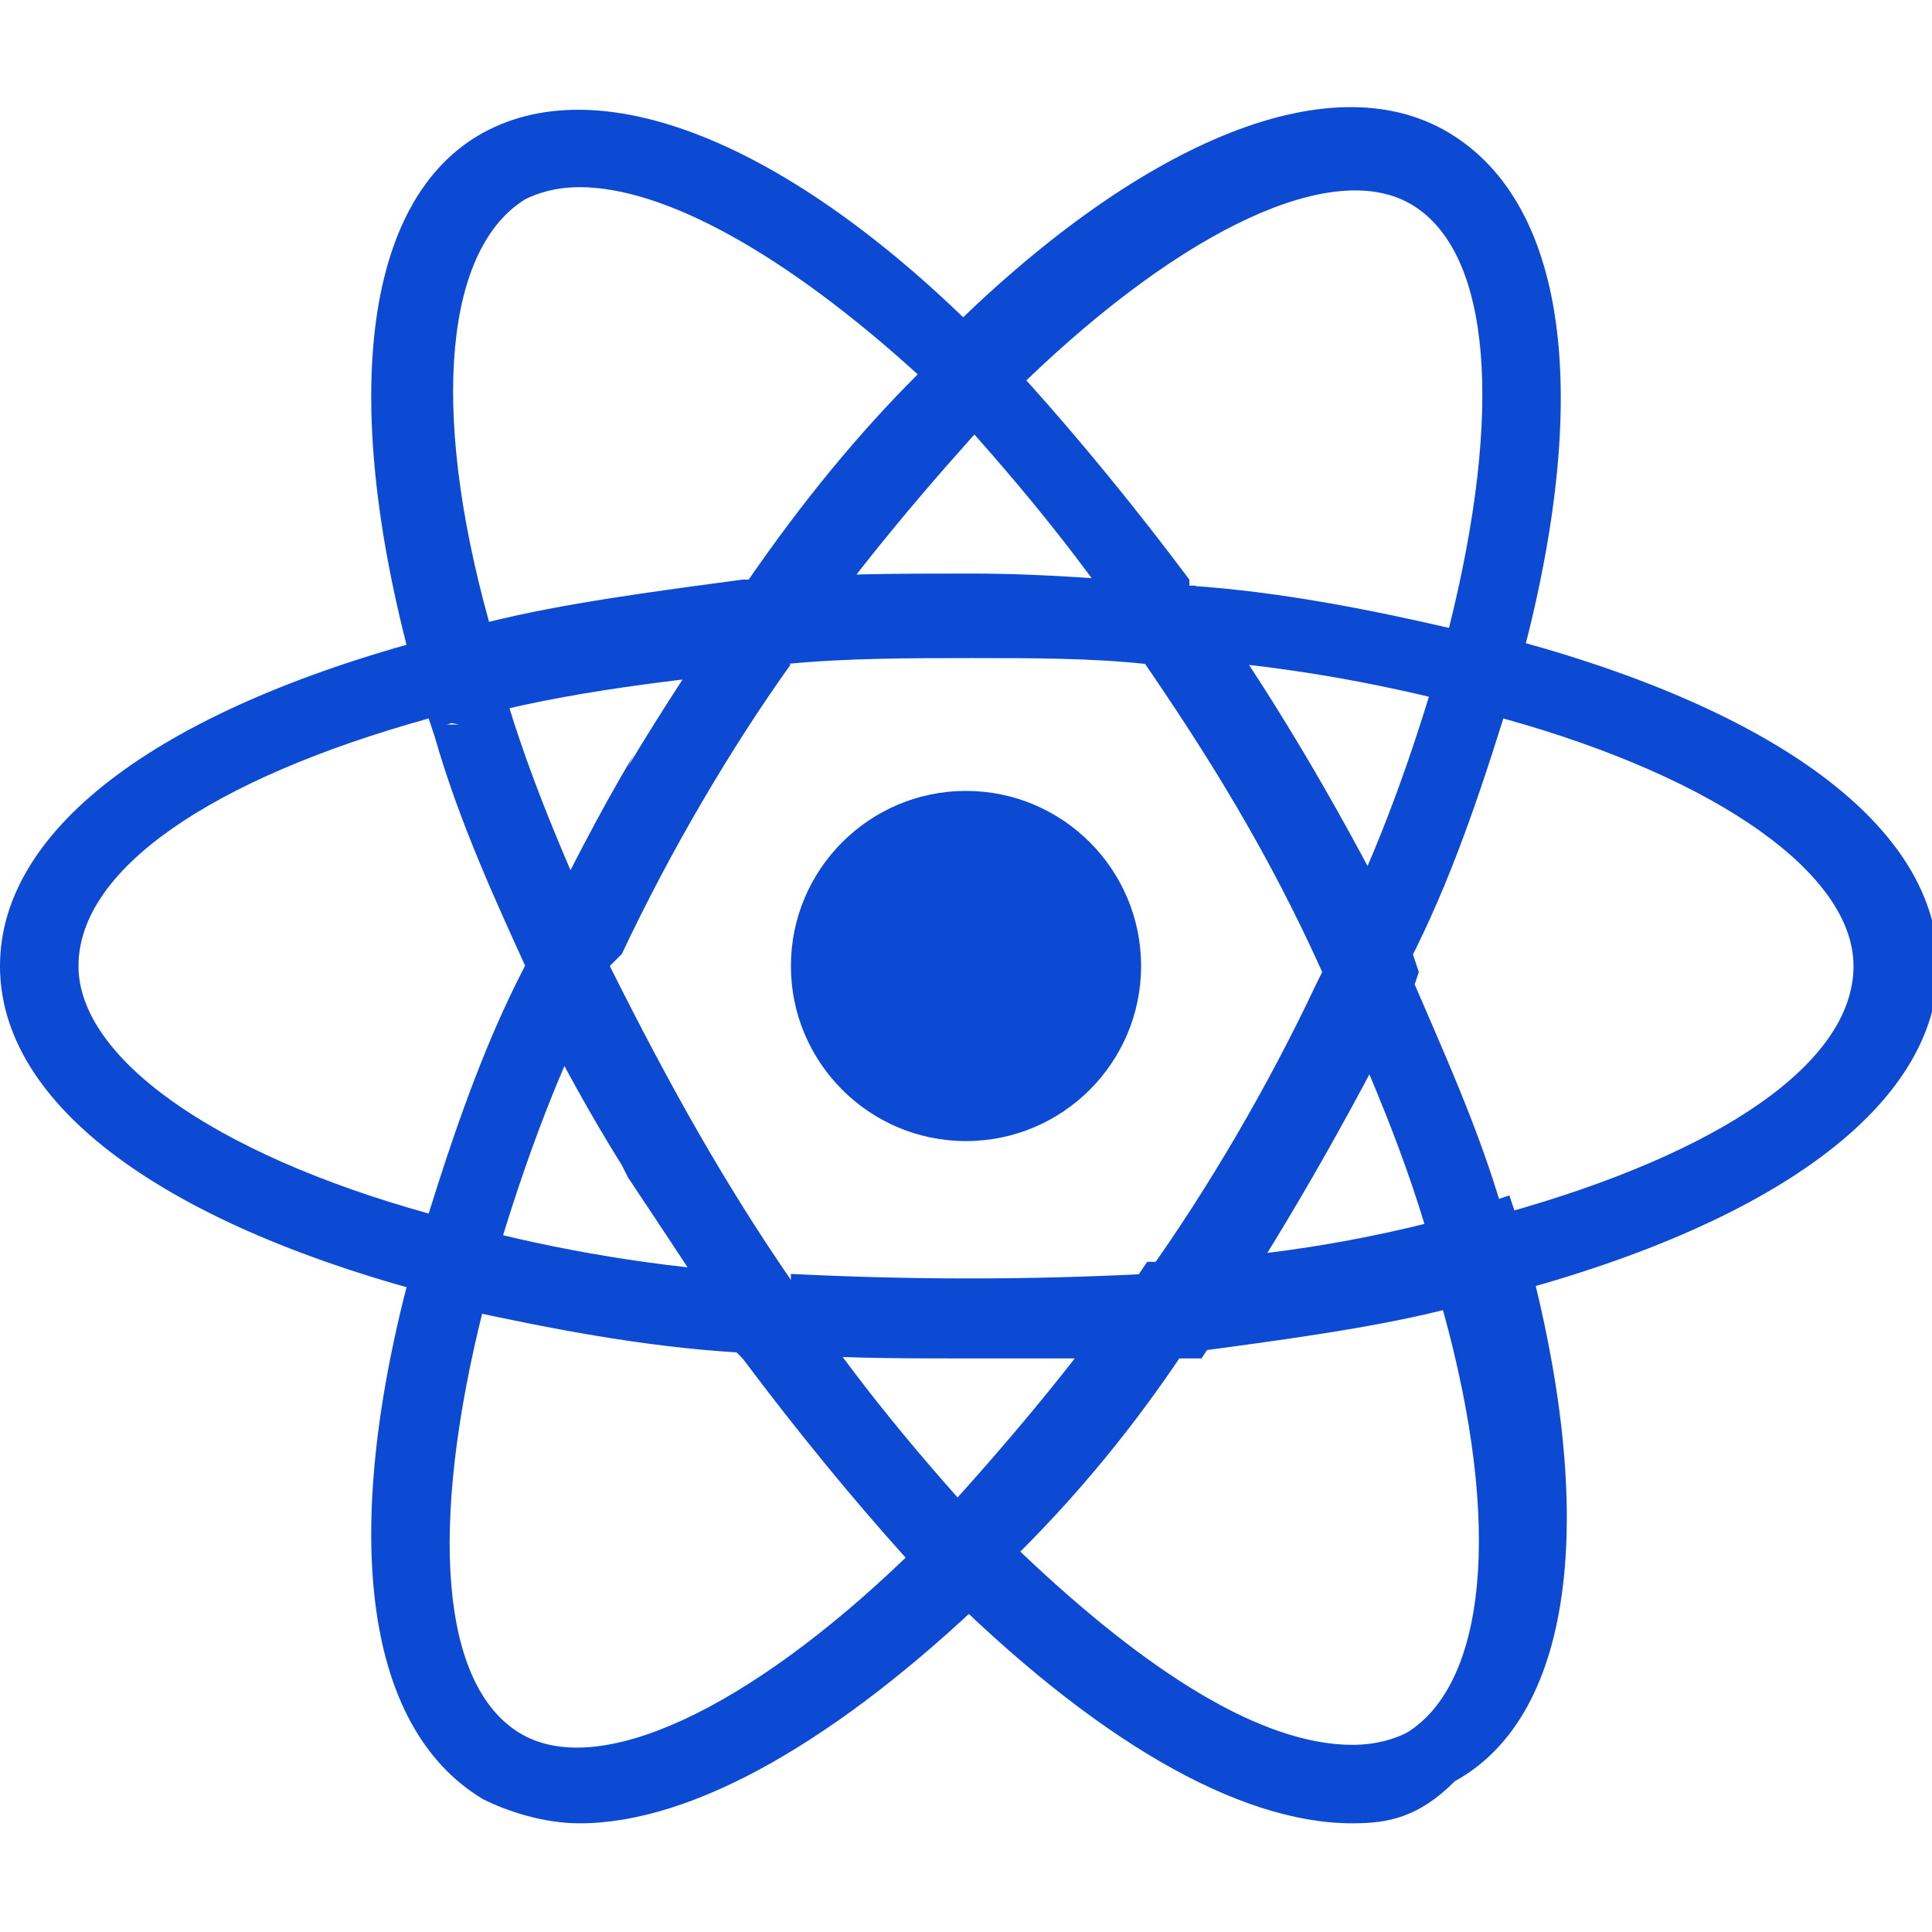 <?xml version="1.0" encoding="utf-8"?>
<!-- Generator: Adobe Illustrator 23.0.1, SVG Export Plug-In . SVG Version: 6.00 Build 0)  -->
<svg version="1.1" id="Layer_1" xmlns="http://www.w3.org/2000/svg" xmlns:xlink="http://www.w3.org/1999/xlink" x="0px" y="0px"
	 viewBox="0 0 32 32" style="enable-background:new 0 0 32 32;" xml:space="preserve">
<style type="text/css">
	.st0{fill:#0C4AD3;}
</style>
<path class="st0" d="M16,13.1c-1.6,0-2.9,1.3-2.9,2.9s1.3,2.9,2.9,2.9s2.9-1.3,2.9-2.9S17.6,13.1,16,13.1z M8,21.7l-0.6-0.2
	C2.7,20.3,0,18.3,0,16s2.7-4.3,7.4-5.5L8,10.3l0.2,0.6c0.5,1.9,1.2,3.4,1.9,5L10,15.7l0.1,0.3L10,16.3c-0.7,1.3-1.3,2.9-1.8,4.6
	L8.2,21L8,21.7z M7.1,11.9c-3.6,1-5.8,2.5-5.8,4.1c0,1.5,2.2,3.1,5.8,4.1c0.5-1.6,1-3,1.7-4.3L8.7,16c-0.5-1.1-1.1-2.4-1.5-3.8
	L7.1,11.9L7.1,11.9z M24,21.7L23.8,21c-0.5-1.9-1.2-3.4-1.9-5l0.1,0.2L21.9,16l0.1-0.3c0.7-1.3,1.3-2.9,1.8-4.6l0.1-0.2l0.2-0.6
	l0.6,0.2c4.7,1.2,7.4,3.2,7.4,5.5s-2.7,4.3-7.4,5.5L24,21.7L24,21.7z M23.3,16c0.6,1.4,1.2,2.7,1.6,4.1c3.6-1,5.8-2.5,5.8-4.1
	c0-1.5-2.2-3.1-5.8-4.1c-0.5,1.6-1,3-1.7,4.3L23.3,16L23.3,16z M7.1,11.9l-0.2-0.6C5.6,6.7,6,3.3,8,2.2c2-1.1,5.2,0.2,8.5,3.6
	l0.5,0.5l-0.5,0.5c-1.1,1.2-2.2,2.5-3.2,3.9l-0.1,0.1l-0.2,0.3l-0.3,0c-1.9,0.2-3.6,0.4-5.3,0.9l0.2,0L7.1,11.9L7.1,11.9z M9.6,3.1
	c-0.4,0-0.7,0.1-0.9,0.2c-1.3,0.8-1.6,3.4-0.6,7c1.2-0.3,2.7-0.5,4.2-0.7l0.1,0c0.9-1.3,1.8-2.4,2.8-3.4l0,0C13,4.2,11,3.1,9.6,3.1z
	 M22.4,30.2C22.4,30.2,22.4,30.2,22.4,30.2c-1.9,0-4.3-1.4-6.9-4l-0.5-0.5l0.5-0.5c1.1-1.2,2.2-2.5,3.2-3.9l0.1-0.1l0.2-0.3l0.3,0
	c1.9-0.1,3.6-0.4,5.3-0.9l-0.2,0l0.6-0.2l0.2,0.6c1.3,4.6,0.9,8-1.1,9.1C23.5,30.1,23,30.2,22.4,30.2C22.4,30.2,22.4,30.2,22.4,30.2
	L22.4,30.2L22.4,30.2z M16.9,25.7c2.1,2,4,3.2,5.5,3.2h0c0.4,0,0.7-0.1,0.9-0.2c1.3-0.8,1.6-3.4,0.6-7c-1.2,0.3-2.7,0.5-4.2,0.7
	l-0.1,0C18.8,23.6,17.9,24.7,16.9,25.7L16.9,25.7L16.9,25.7z M24.9,11.9l-0.6-0.2c-1.5-0.4-3.2-0.7-4.9-0.8l-0.1,0l-0.3,0l-0.2-0.3
	c-1-1.5-2.1-2.8-3.2-4l0,0l-0.5-0.5l0.5-0.5C18.8,2.4,22,1,24,2.2c2,1.2,2.4,4.5,1.1,9.1L24.9,11.9L24.9,11.9z M19.7,9.7
	c1.5,0.1,3,0.4,4.3,0.7c0.9-3.6,0.7-6.2-0.6-7c-1.3-0.8-3.8,0.4-6.4,2.9c0.9,1,1.8,2.1,2.7,3.3L19.7,9.7z M9.6,30.2
	C9.6,30.2,9.6,30.2,9.6,30.2c-0.6,0-1.2-0.2-1.6-0.4l0,0c-2-1.2-2.4-4.5-1.1-9.1l0.2-0.6l0.6,0.2c1.5,0.4,3.2,0.7,5,0.8l0.3,0
	l0.2,0.3c1,1.5,2.1,2.8,3.2,4l0,0l0.5,0.5l-0.5,0.5C13.9,28.8,11.5,30.2,9.6,30.2L9.6,30.2z M8,21.7c-0.9,3.6-0.7,6.2,0.6,7
	c1.3,0.8,3.8-0.4,6.4-2.9c-0.9-1-1.8-2.1-2.7-3.3l-0.1-0.1c-1.6-0.1-3.1-0.4-4.5-0.7L8,21.7L8,21.7z M16,22.5c-1.1,0-2.2,0-3.4-0.1
	l-0.3,0l-0.2-0.3c-0.5-0.8-1.1-1.7-1.7-2.6l-0.1-0.2c-0.5-0.8-1-1.7-1.5-2.7l-0.1-0.2L8.7,16l0.1-0.3c0.6-1.2,1.1-2.2,1.7-3.2
	l-0.1,0.2c0.6-1,1.2-1.9,1.8-2.8l0.2-0.3l0.3,0c1-0.1,2.2-0.1,3.4-0.1s2.4,0.1,3.5,0.2l-0.1,0l0.3,0l0.2,0.3
	c1.2,1.7,2.3,3.6,3.3,5.6l0.1,0.2l0.1,0.3l-0.1,0.3c-1.1,2.2-2.2,4.1-3.4,5.9l0.1-0.1l-0.2,0.3l-0.3,0C18.2,22.5,17.1,22.5,16,22.5
	L16,22.5z M13.1,21.1c2,0.1,3.9,0.1,5.9,0c1-1.4,2-3.1,2.8-4.8l0.1-0.2c-0.9-2-1.9-3.6-3-5.2l0.1,0.1c-0.9-0.1-1.9-0.1-2.9-0.1
	s-2.1,0-3.1,0.1l0.1,0c-1,1.4-2,3.1-2.8,4.8L10.1,16c1,2,1.9,3.6,3,5.2L13.1,21.1L13.1,21.1z"/>
</svg>
